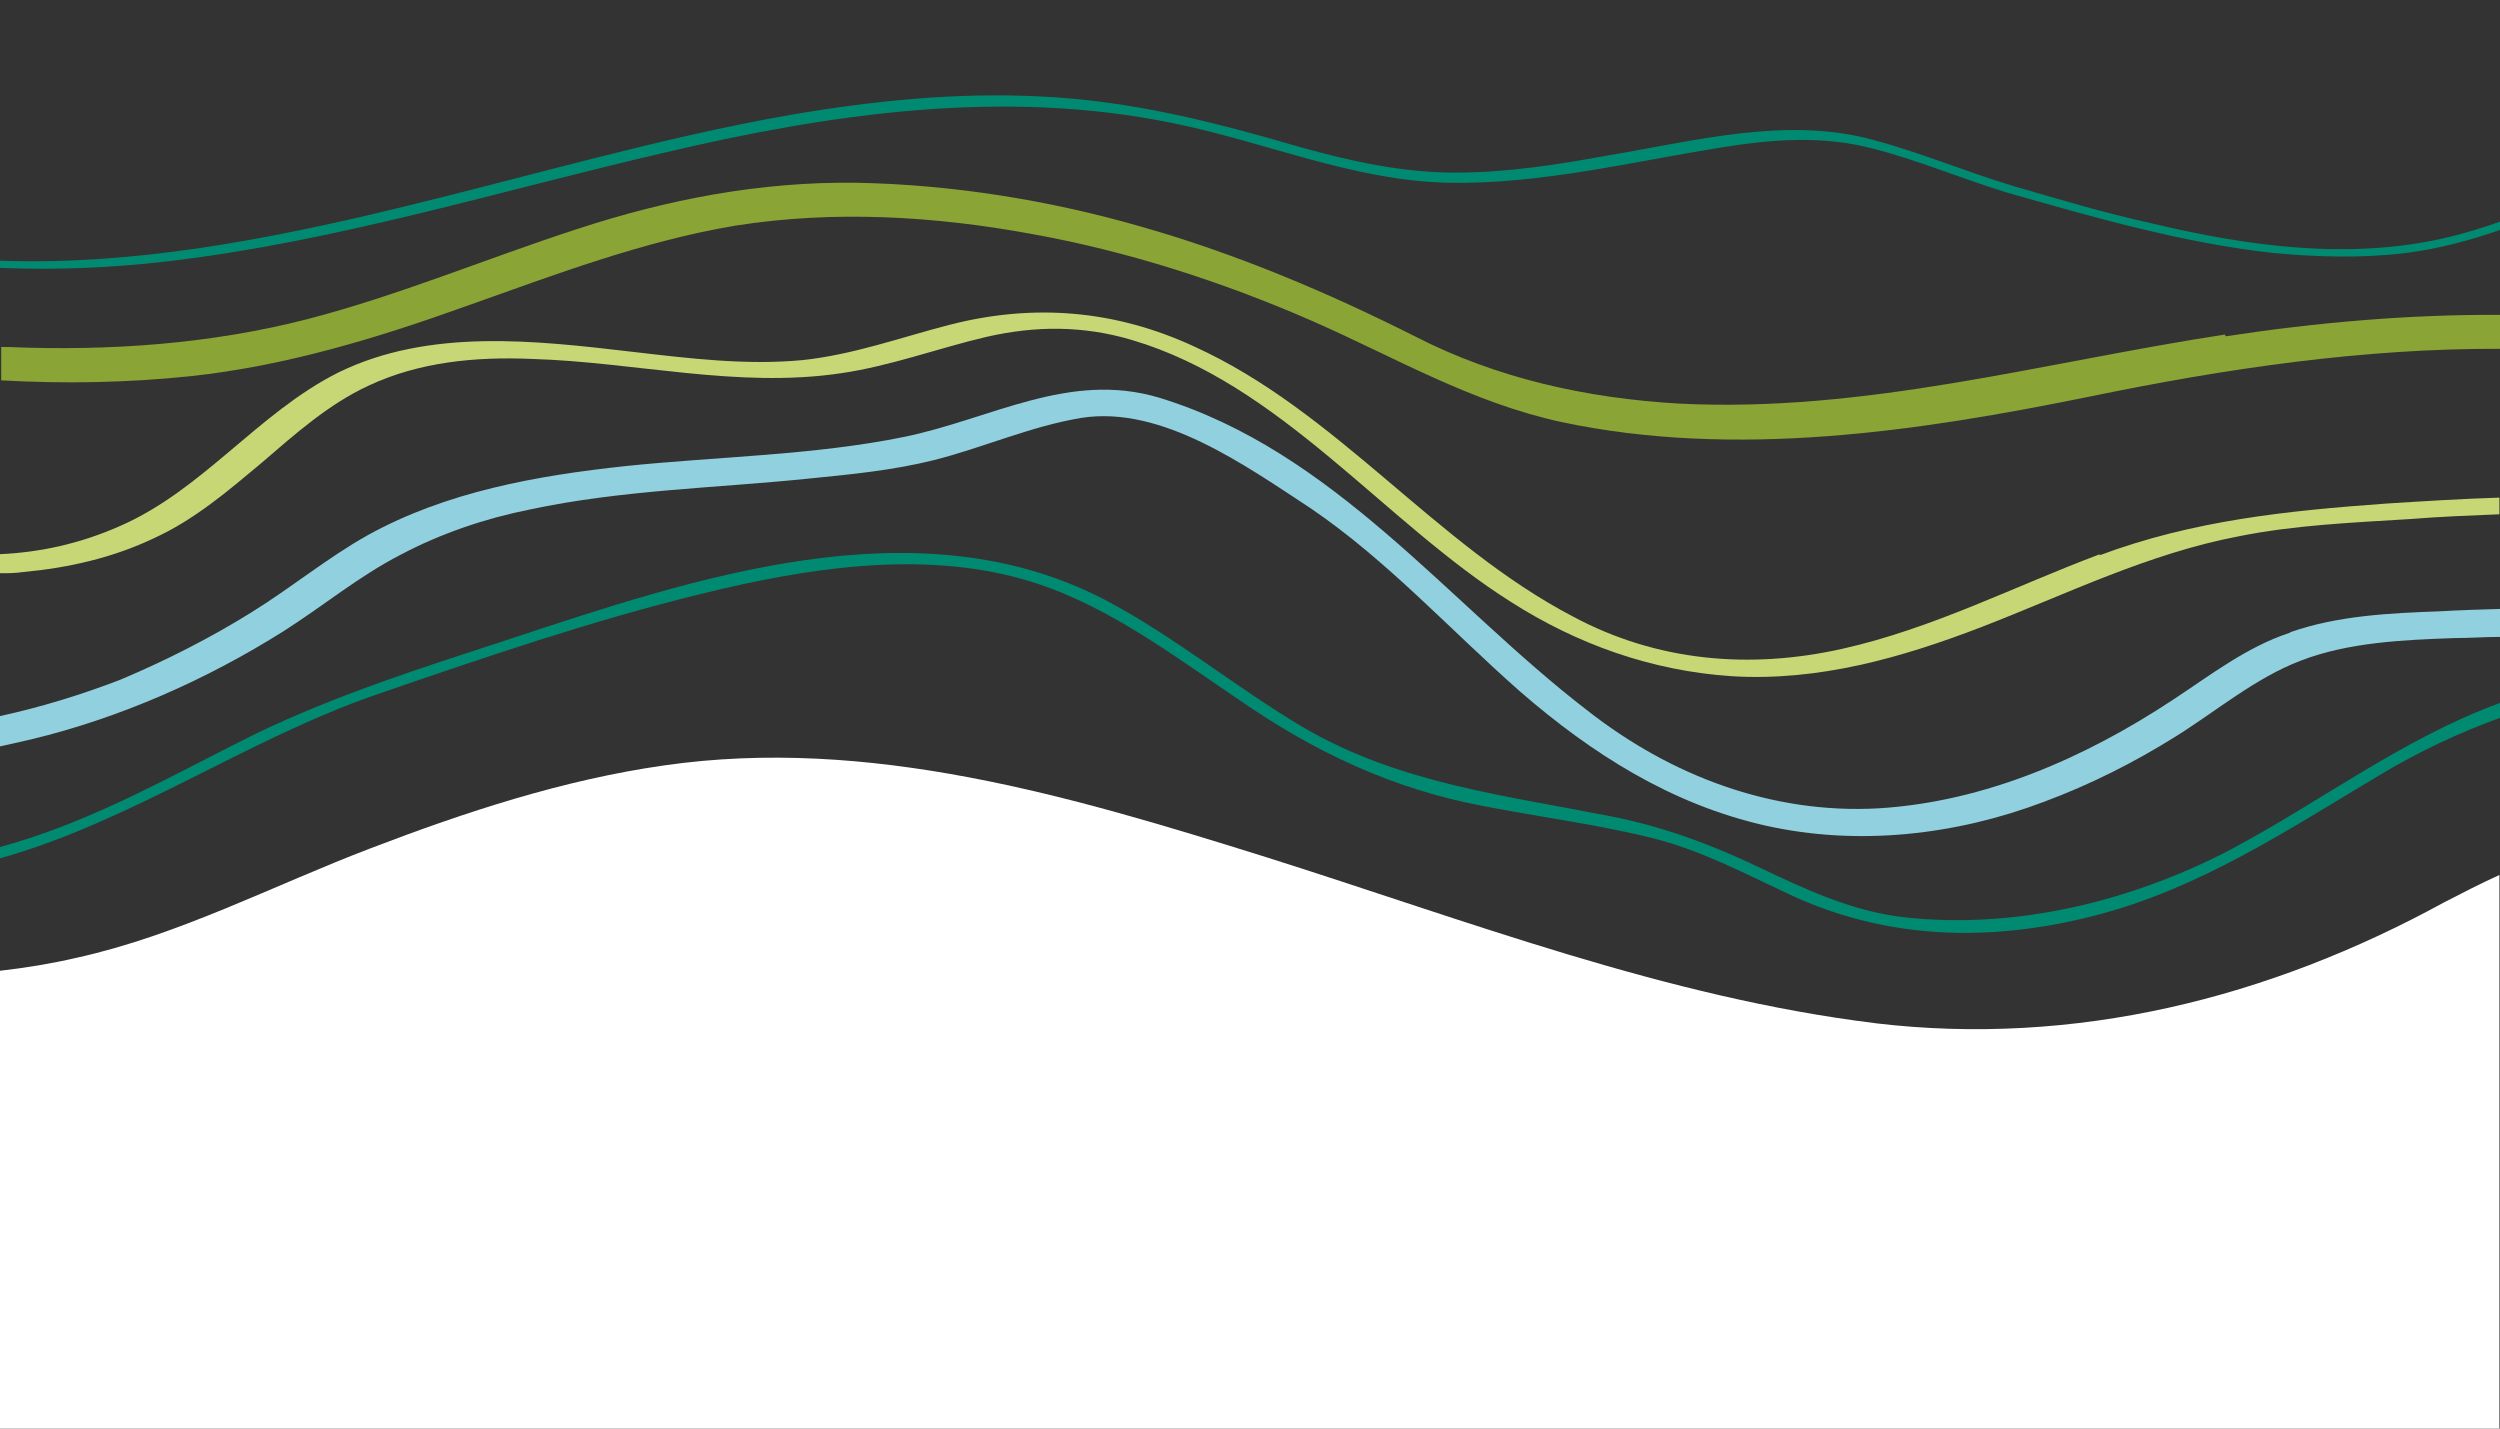 <?xml version="1.0" encoding="UTF-8"?>
<svg xmlns="http://www.w3.org/2000/svg" version="1.1" viewBox="0 0 420 240">
  <rect x="0" y="0" width="420" height="240" fill="#333333" stroke="none"/>
  <defs>
    <style>
      .cls-1 {
        fill: #8aa435;
      }

      .cls-2 {
        fill: #c8d775;
      }

      .cls-3 {
        fill: #fff;
      }

      .cls-4 {
        fill: #008a71;
      }

      .cls-5 {
        fill: #91d0de;
      }
    </style>
  </defs>
  <!-- Generator: Adobe Illustrator 28.7.1, SVG Export Plug-In . SVG Version: 1.2.0 Build 142)  -->
  <g>
    <g id="Capa_1">
      <path class="cls-4" d="M28.2,43.9c28.2-3.3,55.6-11.8,83.2-18.2,27.9-6.6,57.2-10.9,85.7-5,15.4,3.1,30.3,9.7,46.3,10,15.2.3,30.7-3.5,45.6-5.9,8.7-1.4,17.1-2.1,25.8.2,7.4,1.9,14.7,5,22.2,7.3,14.7,4.2,29.6,8.5,44.9,10.2,7.4.7,14.9.9,22.3,0,5.5-.7,10.7-2.1,15.9-3.9v-1.4c-2.8,1-5.7,1.9-8.6,2.6-16.5,4-33.8,1.6-50.1-2.3-7.8-1.7-15.4-4-23-6.2-8-2.4-15.8-5.7-23.7-7.8-14.6-4-30,.2-44.5,2.6-8.7,1.6-17.1,2.9-25.8,2.9s-17.5-1.9-26-4.3c-14.4-4.2-28.4-7.8-43.7-8.5-13.9-.7-27.9.7-41.9,3.1C89.7,26.8,44.3,45.4,0,43.8v1.2c9.4.4,18.8,0,28.2-1.1Z"/>
      <path class="cls-1" d="M373.8,56.2c-30.7,4.7-60.5,13.2-91.8,11.6-15.4-.9-30.5-4.2-44.3-11.3-14.7-7.4-30.1-13.9-45.9-18.4-15.6-4.5-31.9-7.1-48-7.4-16.1-.2-31.7,2.8-46.9,7.8-15.1,4.9-29.8,11.1-45.2,15.1-16.3,4.2-33.4,5.4-50.2,4.7-.4,0-.9,0-1.3,0v5.6c10.6.6,21.3.4,31.8-.7,15.9-1.7,31.4-6.4,46.4-11.8,14.7-5.2,29.6-10.9,45.2-13.5,16.5-2.6,33.4-1.6,49.7,1.4,16.1,2.9,32,8,47.1,14.6,13.9,6.1,26.7,13.7,41.9,17,29.3,6.2,59.9,1.6,88.9-4.3,22.8-4.7,45.8-8.1,68.9-8v-5.7c-15.5-.1-31.1,1.3-46.2,3.6Z"/>
      <path class="cls-2" d="M352.8,93.1c-14.4,5.4-28.1,12.5-43.3,15.9-15.6,3.5-31.2,2.1-45.2-5.4-23.2-12.1-39.7-34.5-63.7-45.4-13.2-6.1-26.9-7.3-41.2-3.6-8.1,2.1-16.1,5-24.6,5.9-9.5.9-19.1-.3-28.6-1.4-16.3-1.9-34.1-4-49.4,3.5-13.5,6.8-22.7,19.7-36.7,25.8C13.3,91.4,6.6,92.8,0,93.1v3.2c1.3,0,2.6,0,3.9-.2,7.6-.7,15.1-2.4,22-5.7,6.8-3.1,12.5-8,18-12.6,5.7-4.9,11.3-9.9,18-13,8.5-4,18-4.9,27.4-4.5,17.3.5,34.6,5,52,2.4,8.3-1.2,16.3-4.2,24.4-6.1,8.3-1.9,16.3-1.9,24.4.5,25.1,7.4,42.3,30.5,63.7,44,11.1,7.1,23.6,11.6,37.1,12.5,14.6.9,28.6-3.1,42.1-8.3,14.2-5.5,27.9-12.3,43.1-15.2,9.4-1.9,19.2-2.3,28.8-2.9,5-.4,10-.6,15-.8v-2.8c-6.4.2-12.7.6-19,1-16.6,1.2-32.4,2.8-48.2,8.7Z"/>
      <path class="cls-5" d="M384.7,106.3c-7.3,2.4-13.3,7.1-19.7,11.3-14.7,9.7-31.5,17.1-49.4,18.2-18,1-35-5.5-49-16.5-23.4-18-42.4-43.5-71.9-52.5-15.1-4.5-28.2,3.6-42.8,6.6-15.2,3.1-31.4,3.3-46.8,4.9-14.9,1.6-30.1,4.3-43.3,11.6-6.8,3.8-12.8,8.8-19.6,13-6.9,4.3-14.4,8.1-22,11.3C13.7,116.7,6.9,118.8,0,120.3v5.1c1.8-.4,3.6-.8,5.3-1.2,14.9-3.6,29.4-10,42.4-18.2,6.6-4.2,12.6-9.2,19.6-12.8,6.8-3.6,14.2-6.1,21.7-7.6,15.4-3.3,31.4-3.6,46.9-5.2,7.1-.7,14.2-1.4,21-3.1,8.3-2.1,16.3-5.7,24.8-7.1,13.5-2.1,27.5,8,38.5,15.2,12.8,8.7,23.4,20.4,35.2,30.8,12,10.4,25.3,18.9,41.2,22.5,15.6,3.5,32,1.6,46.8-4,7.8-2.9,15.1-6.6,22-10.9,6.9-4.3,13.5-9.9,21.1-12.8,8-3.1,17.3-3.5,25.8-3.8,2.6,0,5.2-.2,7.8-.2v-4.7c-3.4.1-6.8.2-10.2.4-8.3.3-17.1.7-25.1,3.5Z"/>
      <path class="cls-4" d="M319.9,154.1c-8.8-1-16.6-4.7-24.6-8.5-8-3.8-16.1-6.8-24.9-8.5-17.7-3.5-35.2-5.5-51.1-14.7-11.6-6.8-21.8-15.4-33.8-21.7-31.5-16.3-68.8-3.6-100.3,6.8-14.4,4.7-28.6,9.2-42.3,15.8-10.9,5.4-21.5,11.4-33.1,15.8-3.2,1.2-6.5,2.3-9.8,3.2v1.9c22.1-6.2,41.5-20,63.2-27.5,18-6.2,36.4-12.5,54.9-17,17.1-4.2,36.4-7.3,53.7-2.4,13.5,3.8,24.8,12.5,36.4,20.3,12.6,8.7,25.6,14.9,40.9,17.8,9.7,1.9,19.4,3.1,28.9,5.5,8.1,2.1,15.2,5.9,22.7,9.4,16.3,7.6,33.6,8,50.9,3.6,17.8-4.5,32.6-14.4,48.2-23.7,6.5-3.9,13.3-7.1,20.2-9.6v-2.5c-16.2,5.9-30,16.5-45.2,24.6-16.6,8.7-36.2,13.5-54.9,11.4Z"/>
      <path class="cls-3" d="M315.1,171.9c-35.2-4.3-68.8-17.3-102.4-27.9-32.6-10.2-66.7-20.4-101.2-15.4-16.8,2.4-33.3,7.8-49.2,13.9-16.3,6.2-32.2,14.6-49.4,18.4-4.3,1-8.6,1.7-13,2.2v76.9h420v-93c-3.1,1.4-6.2,3-9.3,4.6-29.4,16.1-62,24.3-95.6,20.3Z"/>
    </g>
  </g>
</svg>